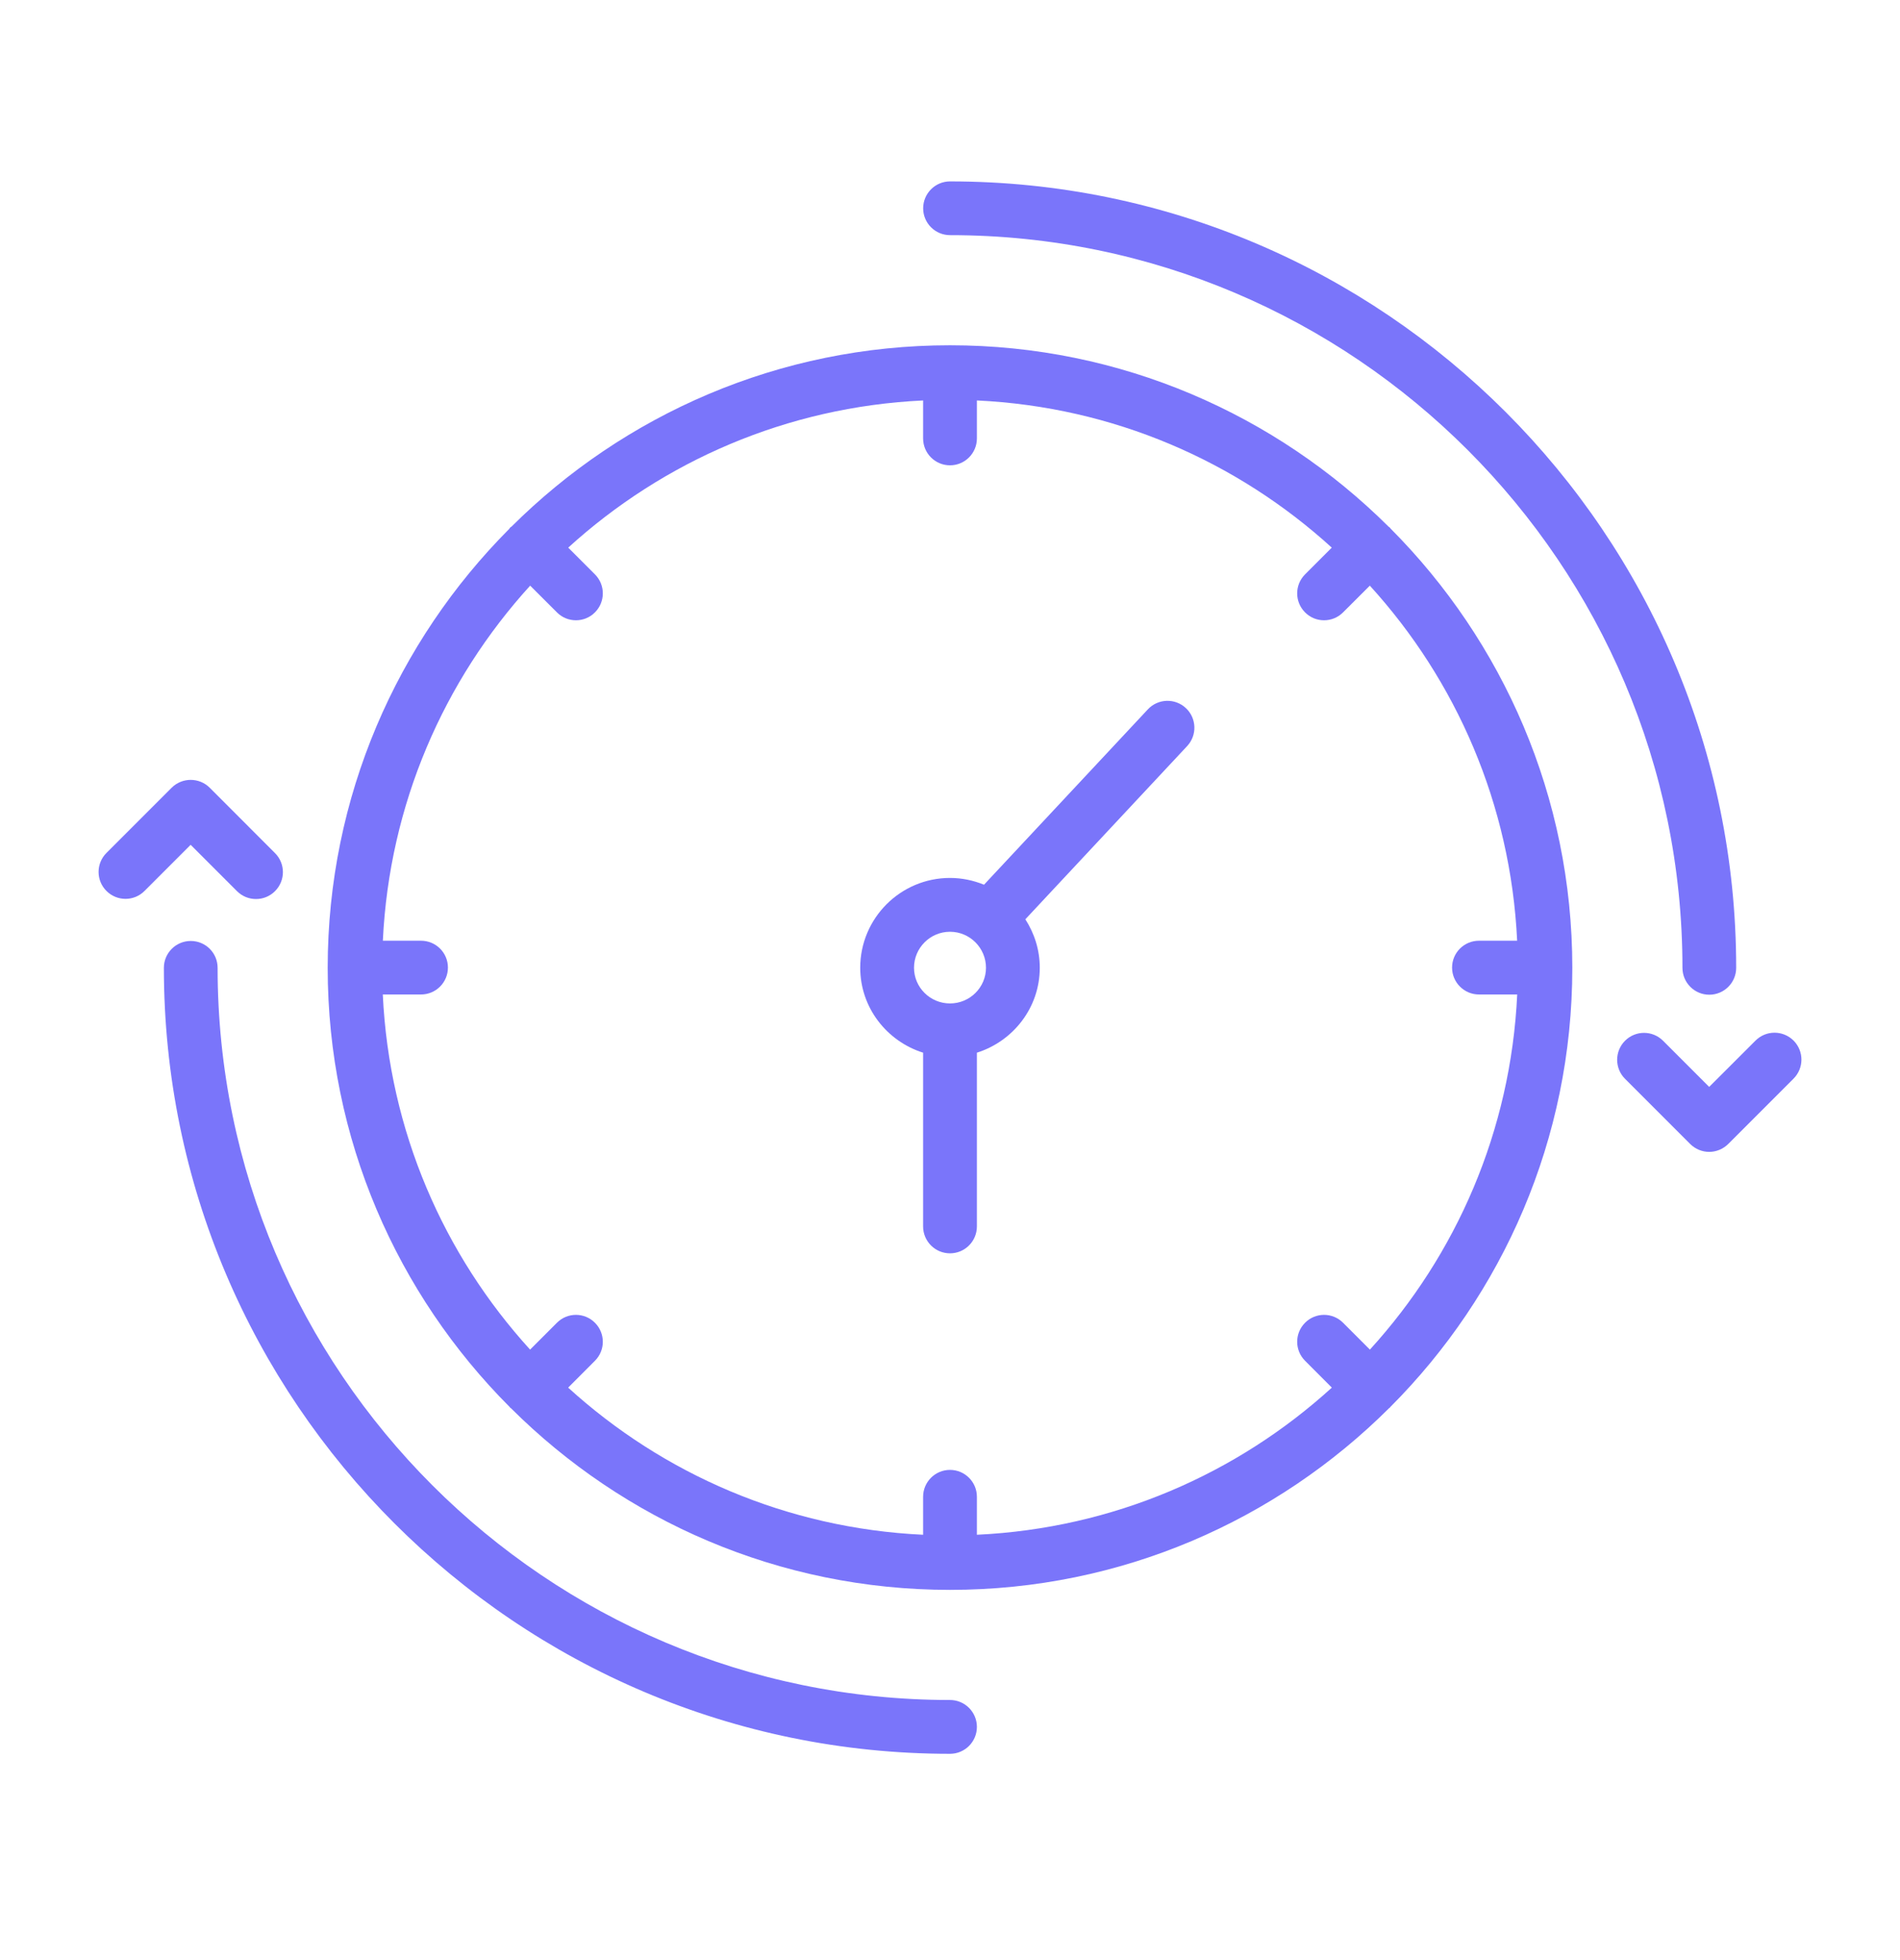 <svg xmlns="http://www.w3.org/2000/svg" width="32" height="33" viewBox="0 0 32 33" fill="none"><path d="M23.421 8.9C23.415 8.895 23.414 8.887 23.408 8.882C23.402 8.876 23.394 8.874 23.388 8.868C21.491 6.982 18.88 5.813 16 5.813C13.121 5.813 10.51 6.981 8.614 8.867C8.607 8.873 8.598 8.875 8.592 8.882C8.585 8.888 8.583 8.896 8.578 8.903C6.689 10.799 5.519 13.413 5.519 16.294C5.519 19.177 6.691 21.791 8.583 23.687C8.587 23.69 8.588 23.695 8.592 23.699C8.595 23.703 8.601 23.704 8.605 23.708C10.501 25.597 13.116 26.767 16 26.767C18.885 26.767 21.5 25.596 23.397 23.706C23.401 23.703 23.405 23.702 23.408 23.699C23.411 23.696 23.412 23.692 23.415 23.689C25.308 21.793 26.481 19.178 26.481 16.294C26.481 13.412 25.311 10.797 23.421 8.9ZM24.909 16.743H25.553C25.445 19.041 24.527 21.126 23.072 22.722L22.62 22.27C22.444 22.093 22.157 22.092 21.98 22.27C21.803 22.447 21.803 22.733 21.98 22.91L22.431 23.362C20.835 24.814 18.751 25.731 16.453 25.839V25.2C16.453 24.95 16.25 24.747 16 24.747C15.75 24.747 15.547 24.95 15.547 25.2V25.839C13.25 25.731 11.165 24.814 9.569 23.362L10.02 22.91C10.197 22.733 10.197 22.447 10.02 22.27C9.843 22.092 9.556 22.093 9.38 22.27L8.928 22.722C7.473 21.125 6.555 19.041 6.447 16.743H7.091C7.341 16.743 7.544 16.54 7.544 16.29C7.544 16.04 7.341 15.838 7.091 15.838H6.448C6.557 13.54 7.476 11.456 8.929 9.86L9.38 10.31C9.468 10.399 9.584 10.443 9.7 10.443C9.816 10.443 9.932 10.399 10.02 10.31C10.197 10.133 10.197 9.847 10.02 9.67L9.57 9.22C11.167 7.767 13.25 6.85 15.547 6.742V7.381C15.547 7.631 15.75 7.834 16 7.834C16.25 7.834 16.453 7.631 16.453 7.381V6.742C18.75 6.85 20.834 7.767 22.43 9.22L21.98 9.67C21.803 9.847 21.803 10.133 21.98 10.31C22.068 10.399 22.183 10.443 22.3 10.443C22.416 10.443 22.531 10.399 22.62 10.31L23.071 9.86C24.525 11.456 25.443 13.54 25.552 15.838H24.909C24.659 15.838 24.456 16.04 24.456 16.29C24.456 16.54 24.659 16.743 24.909 16.743Z" fill="#7A75FA"></path><path d="M16 28.621C9.199 28.621 3.665 23.092 3.665 16.294C3.665 16.044 3.463 15.842 3.213 15.842C2.963 15.842 2.76 16.044 2.76 16.294C2.76 23.591 8.7 29.527 16 29.527C16.25 29.527 16.453 29.324 16.453 29.074C16.453 28.824 16.25 28.621 16 28.621Z" fill="#7A75FA"></path><path d="M3.991 15.003C4.08 15.092 4.195 15.136 4.312 15.136C4.428 15.136 4.543 15.092 4.632 15.003C4.809 14.826 4.809 14.54 4.632 14.363L3.532 13.262C3.355 13.086 3.069 13.086 2.891 13.262L1.793 14.36C1.616 14.537 1.616 14.823 1.793 15C1.97 15.177 2.257 15.178 2.434 15L3.211 14.223L3.991 15.003Z" fill="#7A75FA"></path><path d="M16.001 3.959C22.802 3.959 28.336 9.493 28.336 16.294C28.336 16.544 28.538 16.747 28.788 16.747C29.038 16.747 29.241 16.544 29.241 16.294C29.241 8.994 23.301 3.054 16.001 3.054C15.751 3.054 15.548 3.257 15.548 3.507C15.548 3.757 15.751 3.959 16.001 3.959Z" fill="#7A75FA"></path><path d="M30.207 17.519C30.03 17.343 29.744 17.342 29.567 17.519L28.786 18.299L28.009 17.522C27.832 17.345 27.546 17.345 27.369 17.522C27.192 17.699 27.192 17.986 27.369 18.163L28.466 19.26C28.555 19.348 28.67 19.393 28.786 19.393C28.902 19.393 29.018 19.348 29.107 19.26L30.207 18.16C30.384 17.983 30.384 17.696 30.207 17.519Z" fill="#7A75FA"></path><path d="M19.332 11.943L16.573 14.895C16.396 14.823 16.203 14.781 16 14.781C15.166 14.781 14.488 15.459 14.488 16.293C14.488 16.965 14.936 17.53 15.547 17.723V20.648C15.547 20.898 15.75 21.101 16 21.101C16.25 21.101 16.453 20.898 16.453 20.648V17.723C17.064 17.53 17.512 16.965 17.512 16.293C17.512 15.992 17.421 15.713 17.269 15.477L19.994 12.561C20.165 12.378 20.155 12.091 19.972 11.921C19.789 11.75 19.503 11.76 19.332 11.943ZM16 16.894C15.666 16.894 15.394 16.624 15.394 16.293C15.394 15.959 15.666 15.687 16 15.687C16.334 15.687 16.606 15.959 16.606 16.293C16.606 16.624 16.334 16.894 16 16.894Z" fill="#7A75FA"></path></svg>